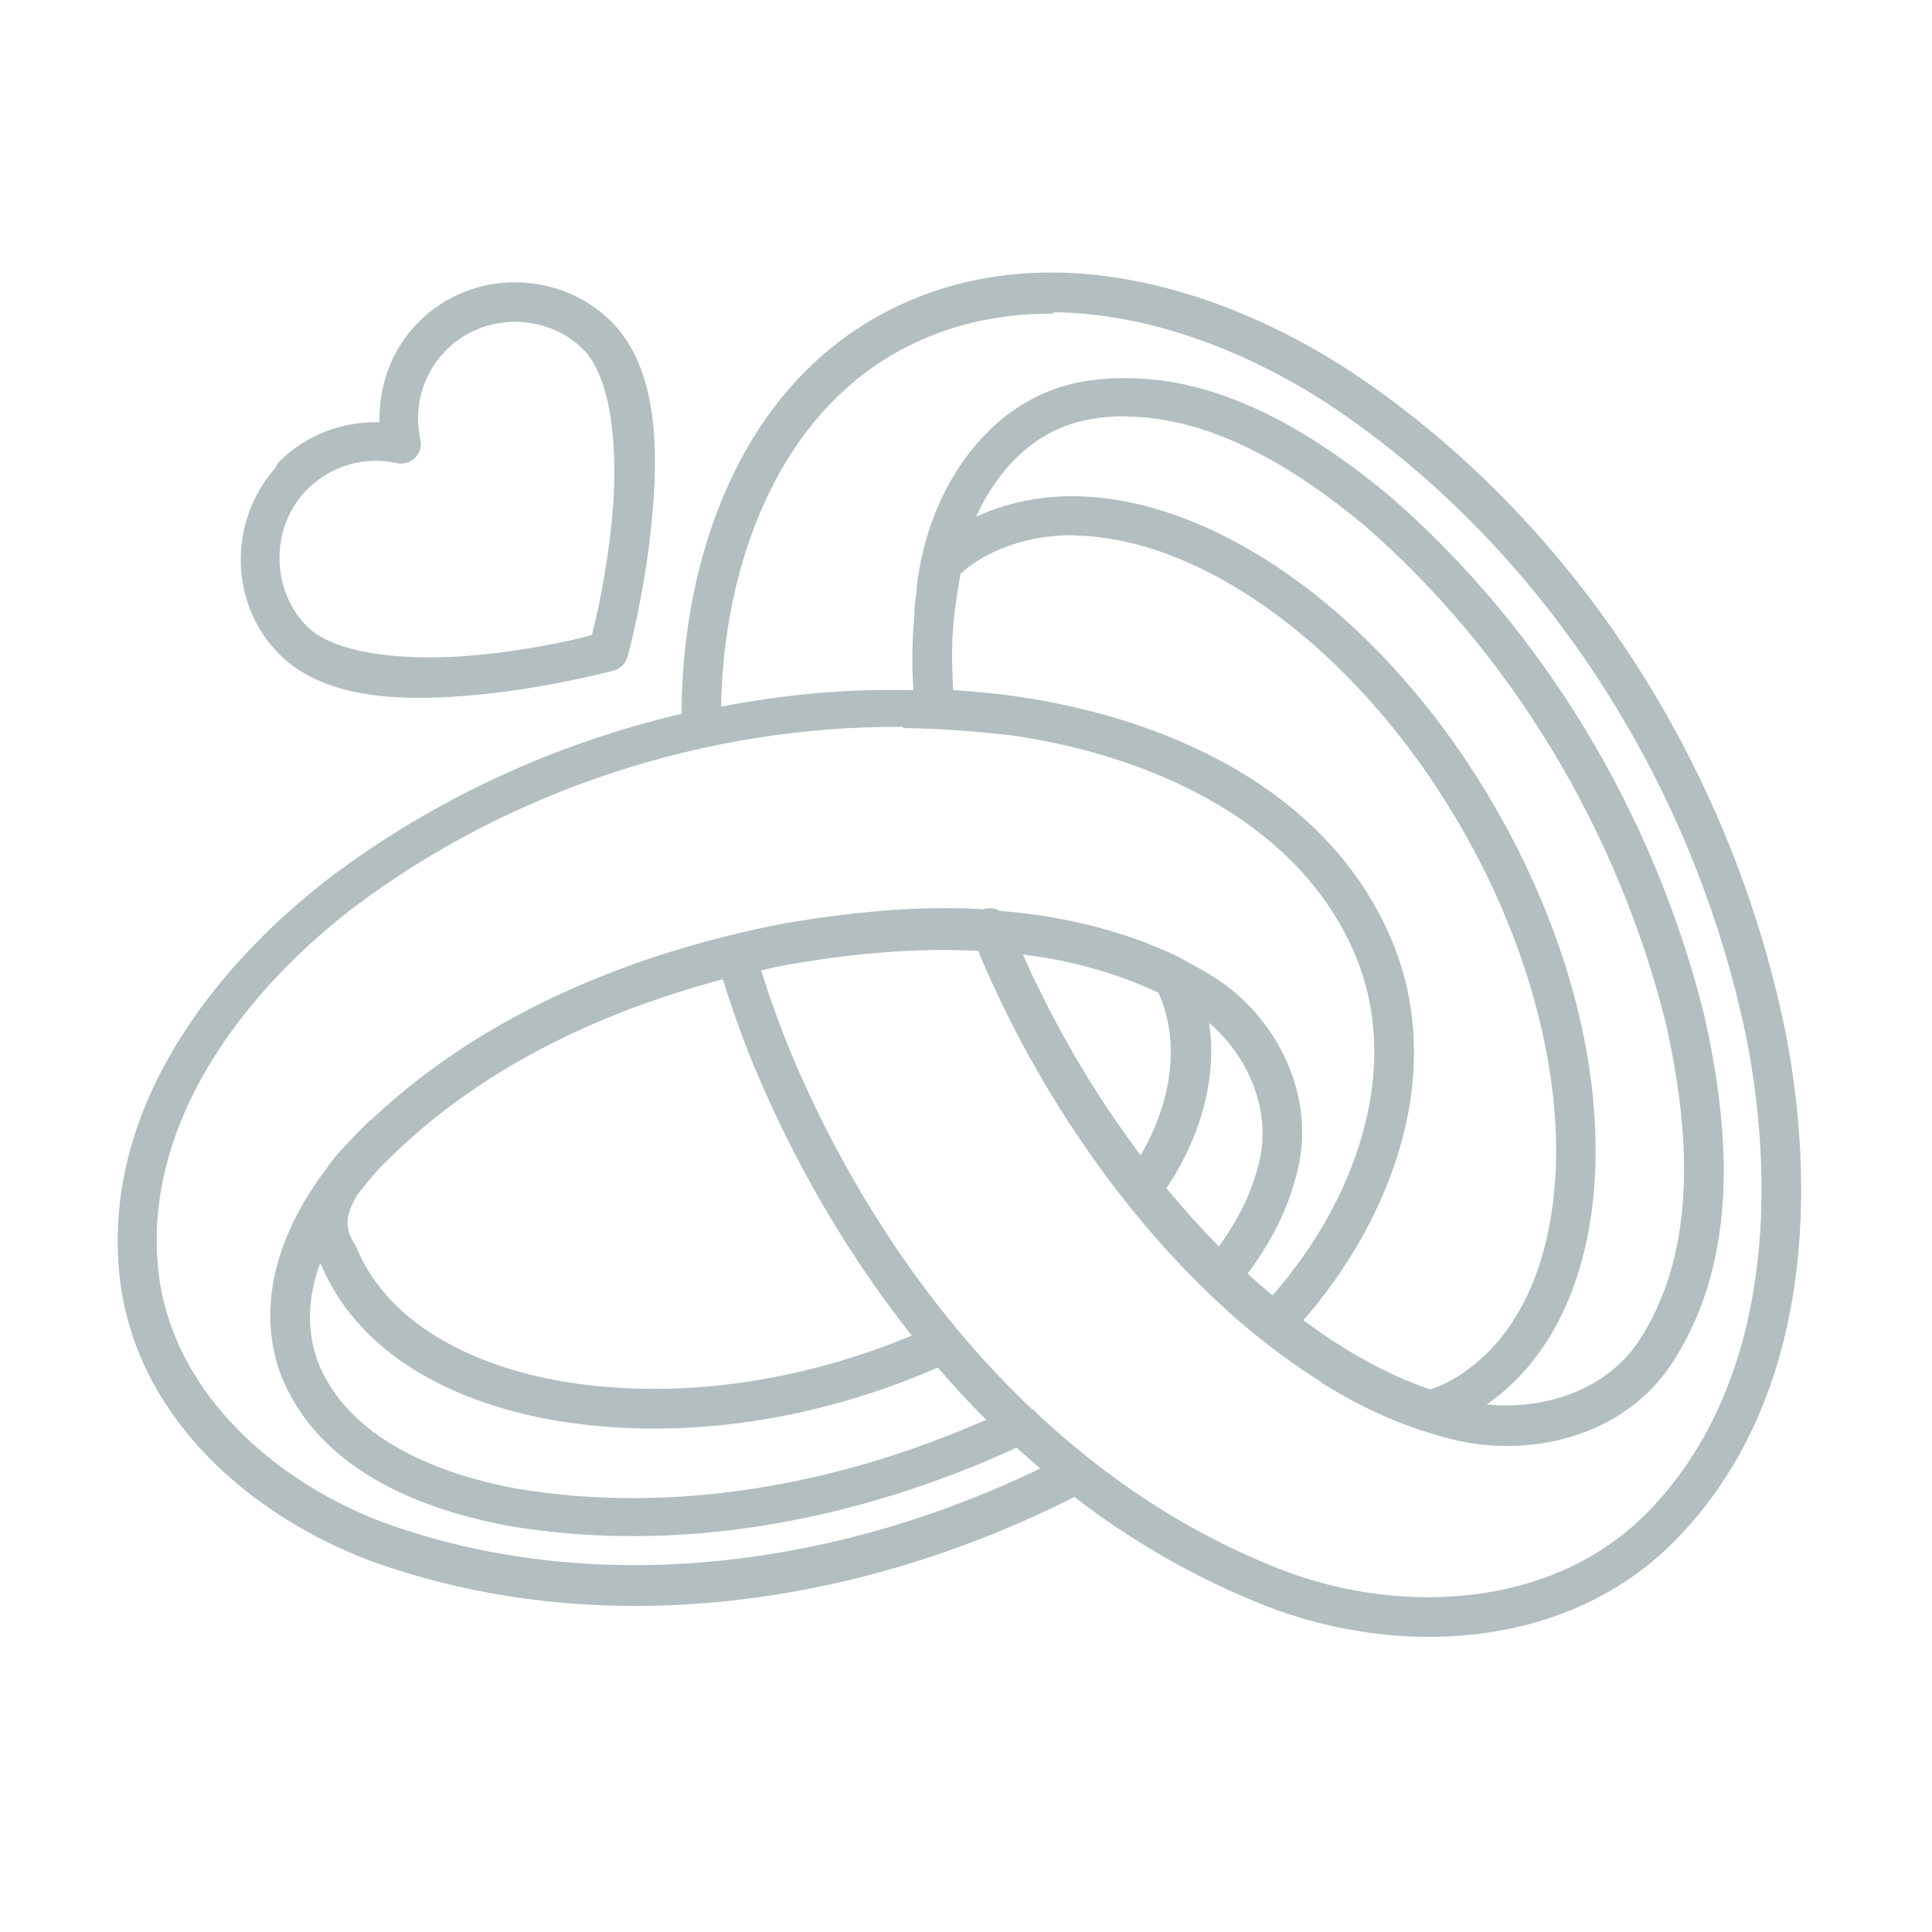 <svg width="60" height="60" viewBox="0 0 60 60" fill="none" xmlns="http://www.w3.org/2000/svg">
<path d="M32.445 8.466C30.765 8.492 29.092 8.861 27.51 9.688C22.941 12.079 21.174 17.4 21.168 22.166C17.212 23.095 13.444 24.831 10.206 27.285L10.203 27.286L10.201 27.288C6.532 30.125 3.217 34.479 3.702 39.523C4.143 44.157 8.125 47.415 12.197 48.711C19.196 50.988 26.943 49.748 33.366 46.489C35.046 47.779 36.88 48.867 38.867 49.691C43.143 51.528 48.702 51.341 52.136 47.725C56.07 43.614 56.448 37.503 55.502 32.314L55.501 32.31L55.5 32.305C53.895 24.085 49.122 16.397 42.147 11.669L42.144 11.667C39.556 9.934 36.37 8.609 33.167 8.474C32.939 8.465 32.686 8.462 32.445 8.466ZM16.008 8.767C14.92 8.763 13.83 9.17 13.001 9.999C13 10 13.001 9.999 13.001 9.999C12.173 10.832 11.757 11.961 11.787 13.112C10.636 13.086 9.508 13.499 8.678 14.332C8.623 14.39 8.58 14.459 8.551 14.534C7.074 16.204 7.124 18.767 8.678 20.32C10.155 21.8 12.748 21.783 14.959 21.565C17.168 21.337 19.061 20.824 19.061 20.824C19.164 20.796 19.257 20.741 19.332 20.666C19.407 20.591 19.461 20.498 19.489 20.396C19.489 20.396 20.013 18.498 20.23 16.285C20.458 14.071 20.458 11.472 18.991 9.992C18.186 9.185 17.106 8.775 16.018 8.77L16.008 8.767ZM32.718 9.698C35.77 9.724 38.899 10.971 41.462 12.688C48.137 17.213 52.749 24.627 54.295 32.536C55.201 37.5 54.788 43.184 51.249 46.881L51.247 46.883C48.257 50.031 43.238 50.241 39.345 48.566L39.341 48.565L39.336 48.564C36.69 47.468 34.313 45.863 32.225 43.918C32.172 43.844 32.102 43.784 32.023 43.74C28.795 40.672 26.276 36.782 24.556 32.685L24.556 32.681C24.555 32.68 24.556 32.681 24.556 32.681C24.214 31.848 23.907 30.997 23.639 30.137C23.965 30.061 24.291 29.985 24.62 29.935C24.622 29.934 24.623 29.934 24.623 29.934C26.513 29.607 28.468 29.43 30.381 29.531C30.608 30.096 30.869 30.66 31.14 31.222C31.479 31.925 31.848 32.621 32.246 33.312C34.642 37.465 37.77 40.885 41.007 42.903C41.023 42.921 41.04 42.937 41.058 42.953C42.146 43.629 43.325 44.203 44.59 44.557C47.196 45.405 50.425 44.735 51.991 42.24C54.06 38.967 53.694 34.932 52.919 31.496L52.917 31.489L52.915 31.483C51.371 25.322 47.971 19.587 43.163 15.411L43.158 15.406L43.154 15.402C41.236 13.813 38.883 12.26 36.284 11.846C35.419 11.72 34.523 11.694 33.609 11.853L33.606 11.854C32.06 12.13 30.832 13.053 29.98 14.227C29.127 15.401 28.626 16.831 28.472 18.226C28.465 18.276 28.464 18.327 28.47 18.378C28.419 18.631 28.394 18.873 28.394 19.127C28.343 19.724 28.318 20.341 28.343 20.976C28.35 21.128 28.357 21.28 28.369 21.434C26.367 21.384 24.361 21.561 22.393 21.948C22.469 17.568 24.139 12.877 28.074 10.816C29.539 10.05 31.116 9.728 32.714 9.741L32.718 9.698ZM16.009 9.994C16.783 9.999 17.552 10.288 18.114 10.852C19.02 11.758 19.21 14.066 19.002 16.159C18.825 17.943 18.491 19.291 18.38 19.72C17.952 19.847 16.606 20.168 14.828 20.343C12.741 20.545 10.441 20.356 9.535 19.454C8.412 18.328 8.374 16.372 9.544 15.196C10.276 14.465 11.323 14.159 12.326 14.382C12.426 14.404 12.531 14.401 12.63 14.372C12.729 14.343 12.819 14.29 12.892 14.217C12.965 14.144 13.018 14.054 13.047 13.955C13.076 13.856 13.079 13.751 13.057 13.65C12.829 12.646 13.133 11.596 13.867 10.863C14.454 10.276 15.235 9.992 16.009 9.994ZM34.968 12.936C37.645 12.95 40.221 14.533 42.363 16.308C46.965 20.307 50.242 25.827 51.726 31.747C51.726 31.747 51.727 31.748 51.727 31.749C52.471 35.058 52.742 38.732 50.955 41.555C49.969 43.131 48.021 43.803 46.174 43.616C48.355 42.101 49.458 39.352 49.546 36.173C49.647 32.781 48.605 28.84 46.443 25.088C44.282 21.336 41.393 18.467 38.413 16.852C36.922 16.045 35.394 15.549 33.928 15.435C32.655 15.334 31.431 15.537 30.316 16.045C30.493 15.643 30.716 15.263 30.969 14.914C31.675 13.94 32.621 13.242 33.815 13.029C34.2 12.953 34.584 12.928 34.969 12.928L34.968 12.936ZM33.397 16.633C34.784 16.658 36.294 17.096 37.831 17.93C40.566 19.413 43.323 22.125 45.384 25.701C47.443 29.277 48.41 33.025 48.323 36.14C48.222 39.255 47.124 41.678 45.109 42.844C45.109 42.844 45.11 42.844 45.109 42.844C44.882 42.971 44.655 43.073 44.42 43.151C43.14 42.721 41.803 41.987 40.478 41.001C43.263 37.81 45.023 33.137 43.11 28.943C41.05 24.406 36.116 22.285 31.597 21.633H31.593L31.59 21.632C30.933 21.531 30.27 21.48 29.604 21.43C29.591 21.252 29.579 21.06 29.579 20.878C29.553 20.286 29.57 19.716 29.629 19.17C29.68 18.697 29.756 18.252 29.832 17.816C30.035 17.639 30.239 17.487 30.459 17.353C31.343 16.845 32.344 16.604 33.422 16.622L33.397 16.633ZM28.052 22.612C29.18 22.619 30.309 22.713 31.428 22.84C35.698 23.457 40.185 25.453 41.994 29.442C43.652 33.077 42.096 37.302 39.517 40.232C39.259 40.004 39.001 39.789 38.745 39.554C39.378 38.706 39.912 37.752 40.205 36.688C41 34.175 39.689 31.498 37.515 30.233C37.313 30.107 37.118 30.005 36.916 29.896L36.911 29.89L36.734 29.789C36.729 29.786 36.723 29.784 36.72 29.782C36.543 29.681 36.351 29.605 36.164 29.516C36.123 29.495 36.081 29.478 36.037 29.465C34.441 28.785 32.757 28.426 31.055 28.289C30.979 28.244 30.894 28.217 30.806 28.208C30.718 28.199 30.63 28.21 30.546 28.238C28.474 28.112 26.381 28.34 24.392 28.669L24.388 28.669L24.381 28.672C19.744 29.567 15.093 31.422 11.564 34.744C11.517 34.772 11.475 34.806 11.437 34.845C11.26 35.022 11.07 35.209 10.891 35.404C10.617 35.675 10.349 35.976 10.121 36.315C9.658 36.927 9.248 37.598 8.945 38.314C8.37 39.657 8.166 41.183 8.717 42.68L8.719 42.687L8.722 42.694C9.896 45.669 13.103 46.888 15.812 47.391L15.816 47.392L15.821 47.393C21.181 48.291 26.711 47.19 31.571 44.959C31.824 45.186 32.059 45.391 32.304 45.604C26.224 48.554 19.004 49.605 12.558 47.507L12.556 47.506C8.831 46.322 5.288 43.355 4.908 39.367C4.481 34.929 7.464 30.905 10.932 28.222L10.934 28.22C10.935 28.219 10.936 28.218 10.937 28.218C15.798 24.536 21.938 22.533 28.038 22.573L28.052 22.612ZM31.769 29.642C33.229 29.82 34.647 30.207 35.975 30.829C36.699 32.416 36.337 34.333 35.423 35.877C34.675 34.882 33.964 33.814 33.313 32.686C32.931 32.02 32.575 31.346 32.246 30.671C32.068 30.329 31.92 29.987 31.769 29.642ZM22.45 30.417C22.736 31.338 23.06 32.246 23.427 33.138L23.428 33.14C24.662 36.085 26.302 38.937 28.318 41.479C24.91 42.891 21.112 43.5 17.491 42.906C14.857 42.458 12.11 41.216 11.085 38.775L11.06 38.725L11.035 38.674C10.713 38.176 10.746 37.844 10.934 37.414C10.984 37.313 11.035 37.186 11.111 37.085C11.338 36.799 11.558 36.523 11.799 36.265L11.976 36.088L11.983 36.084L11.989 36.077C14.811 33.245 18.537 31.45 22.435 30.417L22.45 30.417ZM37.552 31.768C38.855 32.876 39.559 34.703 39.037 36.339L39.033 36.352L39.028 36.366C38.8 37.198 38.38 37.983 37.854 38.711C37.3 38.15 36.756 37.542 36.225 36.902C37.212 35.435 37.824 33.57 37.55 31.77L37.552 31.768ZM9.936 39.214C9.949 39.265 9.986 39.29 9.986 39.315C11.269 42.28 14.437 43.64 17.278 44.122H17.283C21.296 44.78 25.447 44.071 29.125 42.472C29.606 43.029 30.107 43.57 30.625 44.092C26.06 46.106 20.94 47.051 16.036 46.23C13.516 45.761 10.805 44.646 9.872 42.295C9.498 41.268 9.571 40.233 9.948 39.217L9.936 39.214Z" fill="#9FAEB0" fill-opacity="0.8"/>
</svg>
